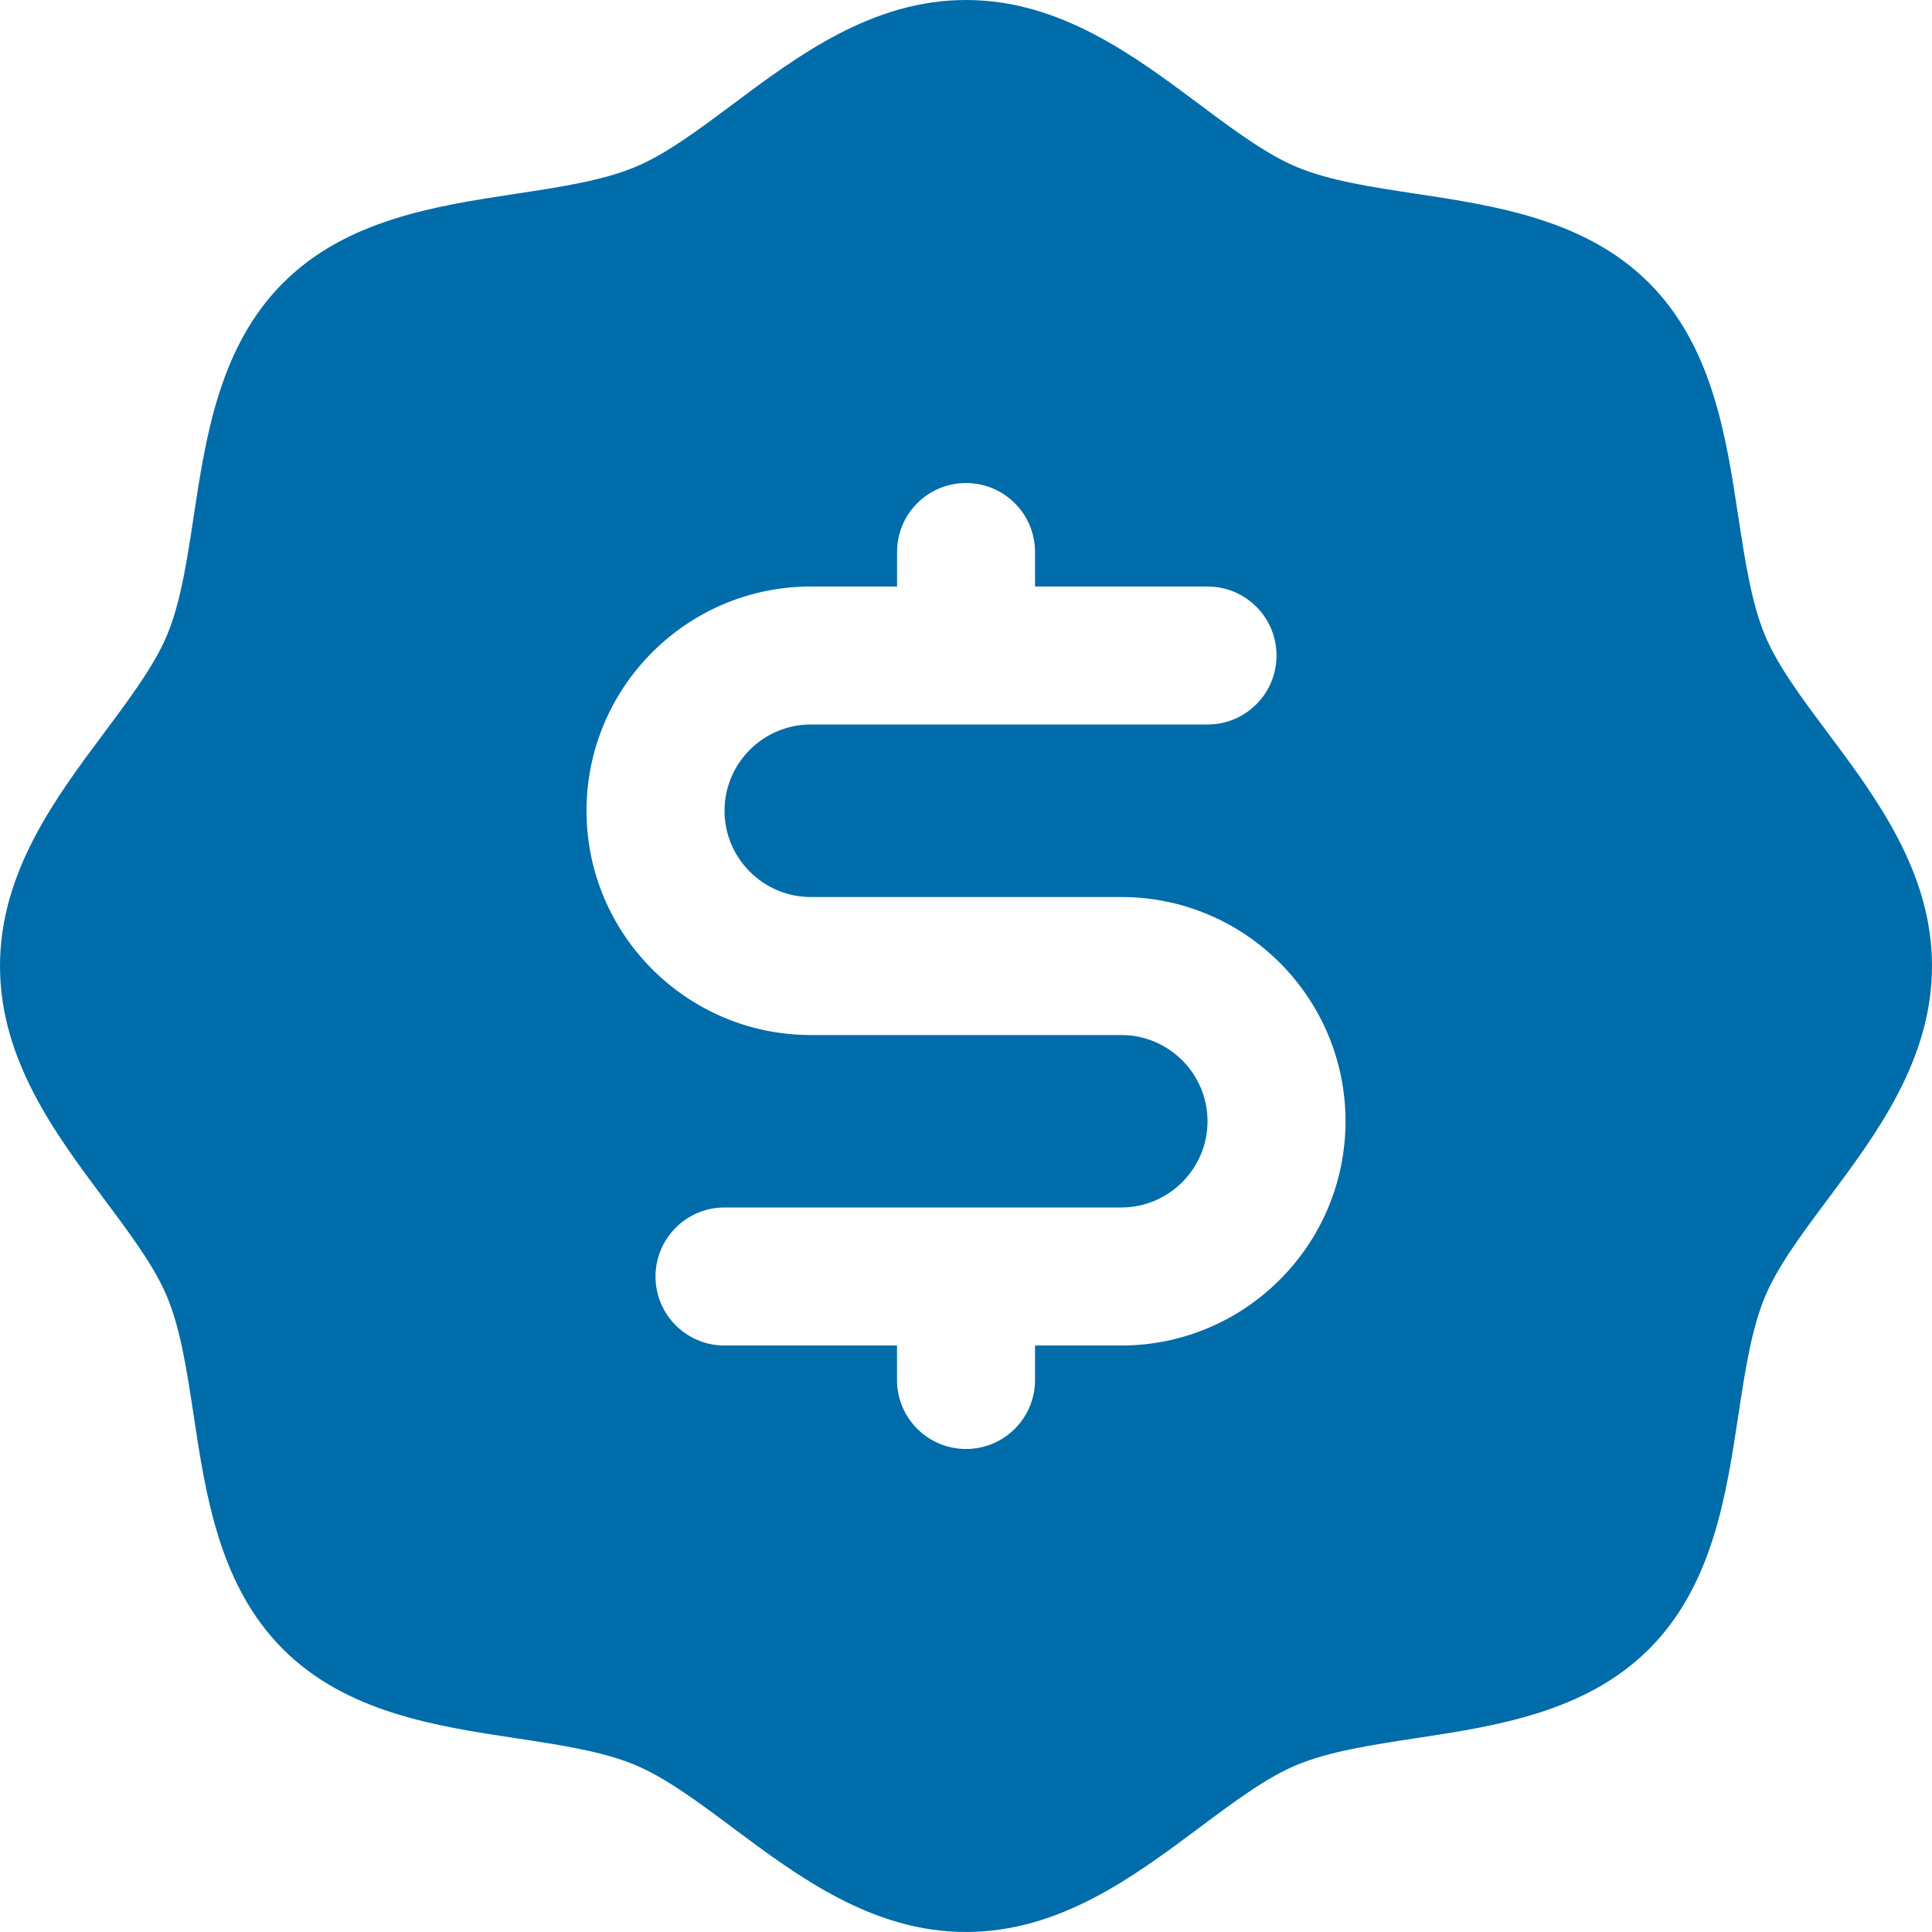 <?xml version="1.0" encoding="UTF-8"?> <svg xmlns="http://www.w3.org/2000/svg" width="62" height="62" viewBox="0 0 62 62" fill="none"><path d="M56.636 20.377C56.202 19.331 56 17.985 55.781 16.563C55.394 14.011 54.956 11.118 52.919 9.079C50.879 7.039 47.987 6.604 45.435 6.217C44.012 6.001 42.667 5.799 41.618 5.361C40.647 4.957 39.597 4.177 38.487 3.346C36.389 1.78 34.006 0 31.001 0C27.995 0 25.611 1.78 23.511 3.349C22.401 4.177 21.355 4.96 20.38 5.361C19.334 5.796 17.989 6.001 16.564 6.217C14.011 6.604 11.119 7.041 9.082 9.081C7.044 11.121 6.604 14.011 6.217 16.563C6.001 17.986 5.799 19.331 5.361 20.38C4.957 21.352 4.174 22.401 3.346 23.511C1.777 25.611 0 27.995 0 31C0 34.006 1.777 36.389 3.349 38.49C4.18 39.603 4.96 40.649 5.364 41.62C5.799 42.669 6.001 44.012 6.217 45.434C6.601 47.987 7.042 50.882 9.079 52.921C11.116 54.961 14.011 55.396 16.563 55.783C17.985 55.999 19.331 56.201 20.38 56.639C21.351 57.043 22.4 57.823 23.51 58.651C25.611 60.22 27.994 62 31 62C34.006 62 36.389 60.22 38.49 58.651C39.602 57.821 40.649 57.037 41.623 56.636C42.669 56.201 44.014 55.999 45.437 55.781C47.989 55.393 50.882 54.956 52.921 52.919C54.961 50.879 55.396 47.986 55.783 45.434C55.999 44.012 56.201 42.667 56.639 41.618C57.043 40.646 57.823 39.597 58.654 38.487C60.22 36.389 62 34.006 62 31C62 27.995 60.22 25.611 58.651 23.511C57.82 22.401 57.04 21.355 56.636 20.378L56.636 20.377ZM35.983 43.179H33.215V44.286C33.215 45.509 32.224 46.5 31 46.5C29.777 46.5 28.786 45.509 28.786 44.286V43.179H23.25C22.027 43.179 21.036 42.188 21.036 40.965C21.036 39.741 22.027 38.75 23.25 38.75H35.983C37.508 38.75 38.751 37.507 38.751 35.982C38.751 34.457 37.508 33.215 35.983 33.215H26.019C22.049 33.215 18.822 29.987 18.822 26.018C18.822 22.049 22.05 18.822 26.019 18.822H28.787V17.715C28.787 16.491 29.777 15.501 31.001 15.501C32.224 15.501 33.215 16.491 33.215 17.715V18.822H38.751C39.974 18.822 40.965 19.813 40.965 21.036C40.965 22.26 39.974 23.25 38.751 23.25H26.018C24.493 23.25 23.251 24.493 23.251 26.018C23.251 27.543 24.493 28.786 26.018 28.786H35.983C39.952 28.786 43.179 32.014 43.179 35.983C43.179 39.951 39.952 43.179 35.983 43.179Z" fill="#006CAA"></path></svg> 